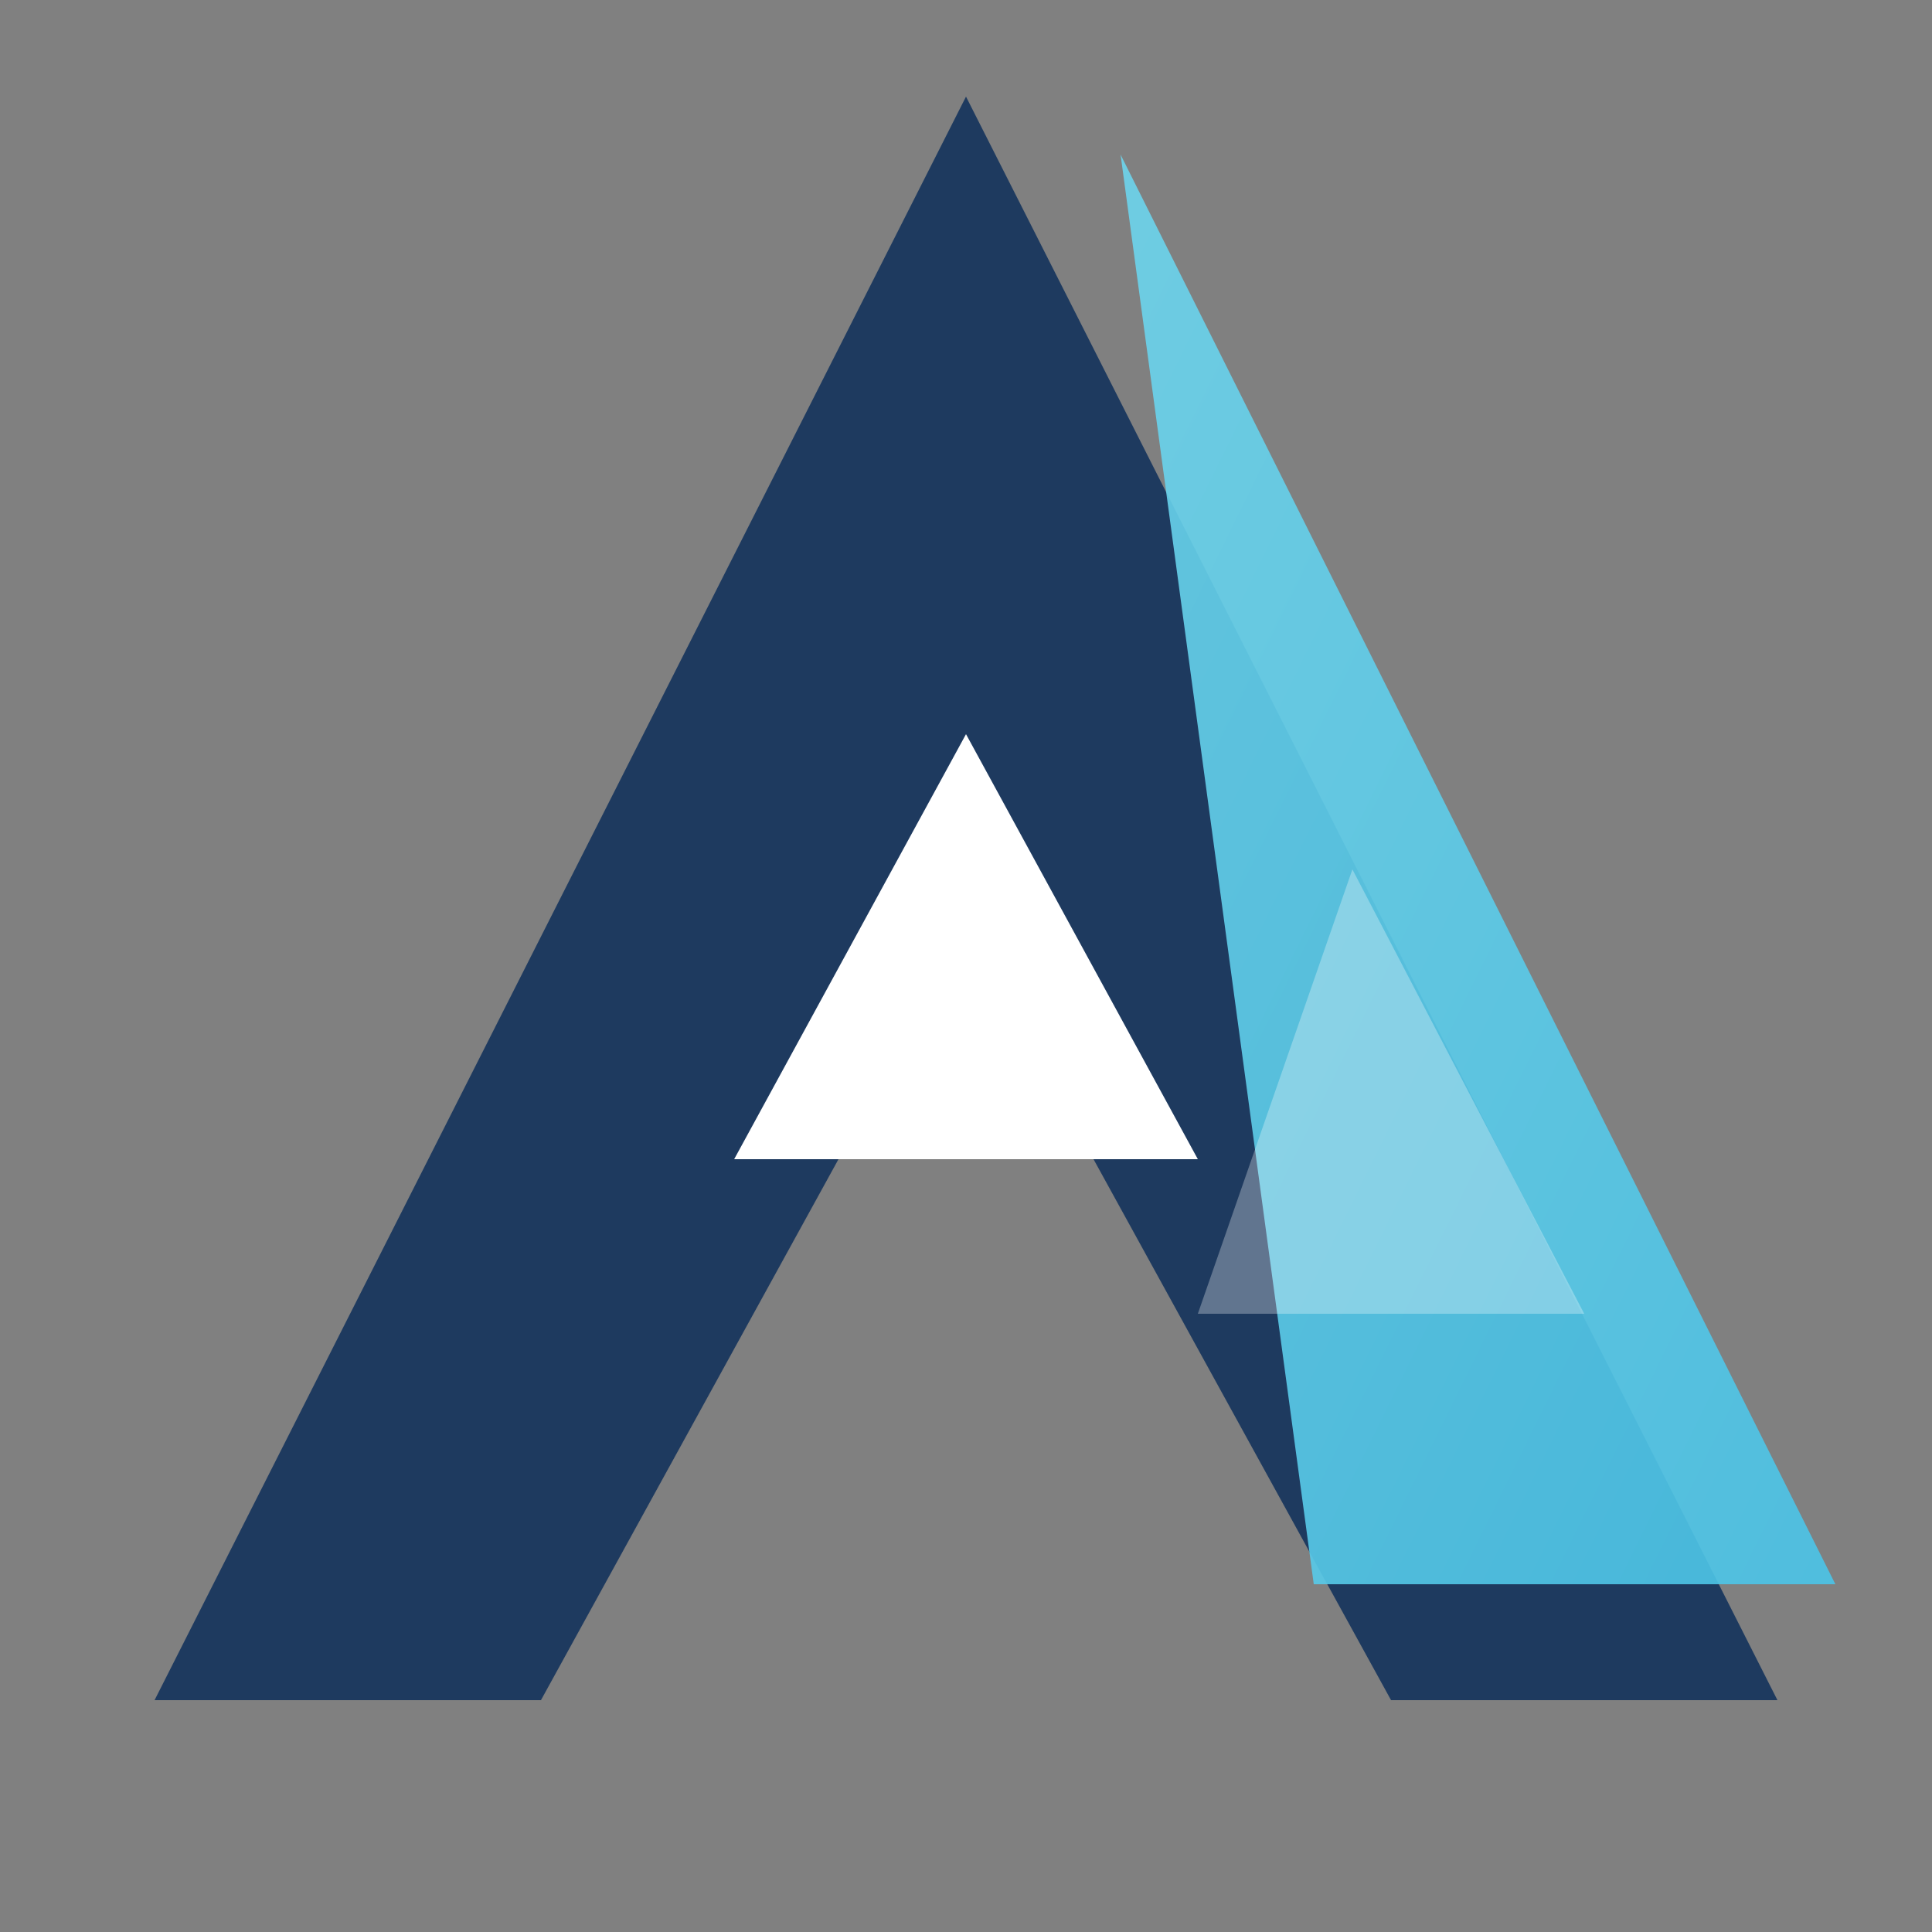 <svg xmlns="http://www.w3.org/2000/svg" viewBox="0 0 100 100">
  <rect x="0" y="0" width="100" height="100" fill="#808080" stroke="none"/>
  <defs>
    <linearGradient id="cyanGrad" x1="0%" y1="0%" x2="100%" y2="100%">
      <stop offset="0%" style="stop-color:#6DD5ED;stop-opacity:1" />
      <stop offset="100%" style="stop-color:#4AC4E8;stop-opacity:1" />
    </linearGradient>
  </defs>
  <!-- Navy triangle (main A shape) -->
  <path d="M50 5 L92 88 L72 88 L50 48 L28 88 L8 88 Z" fill="#1E3A5F"/>
  <!-- Inner triangle cutout (white/transparent) -->
  <path d="M50 38 L62 60 L38 60 Z" fill="white"/>
  <!-- Cyan triangle overlay (crystal effect) -->
  <path d="M58 8 L95 82 L68 82 Z" fill="url(#cyanGrad)" opacity="0.9"/>
  <!-- Small inner accent on cyan -->
  <path d="M70 45 L82 68 L62 68 Z" fill="white" opacity="0.3"/>
</svg>
